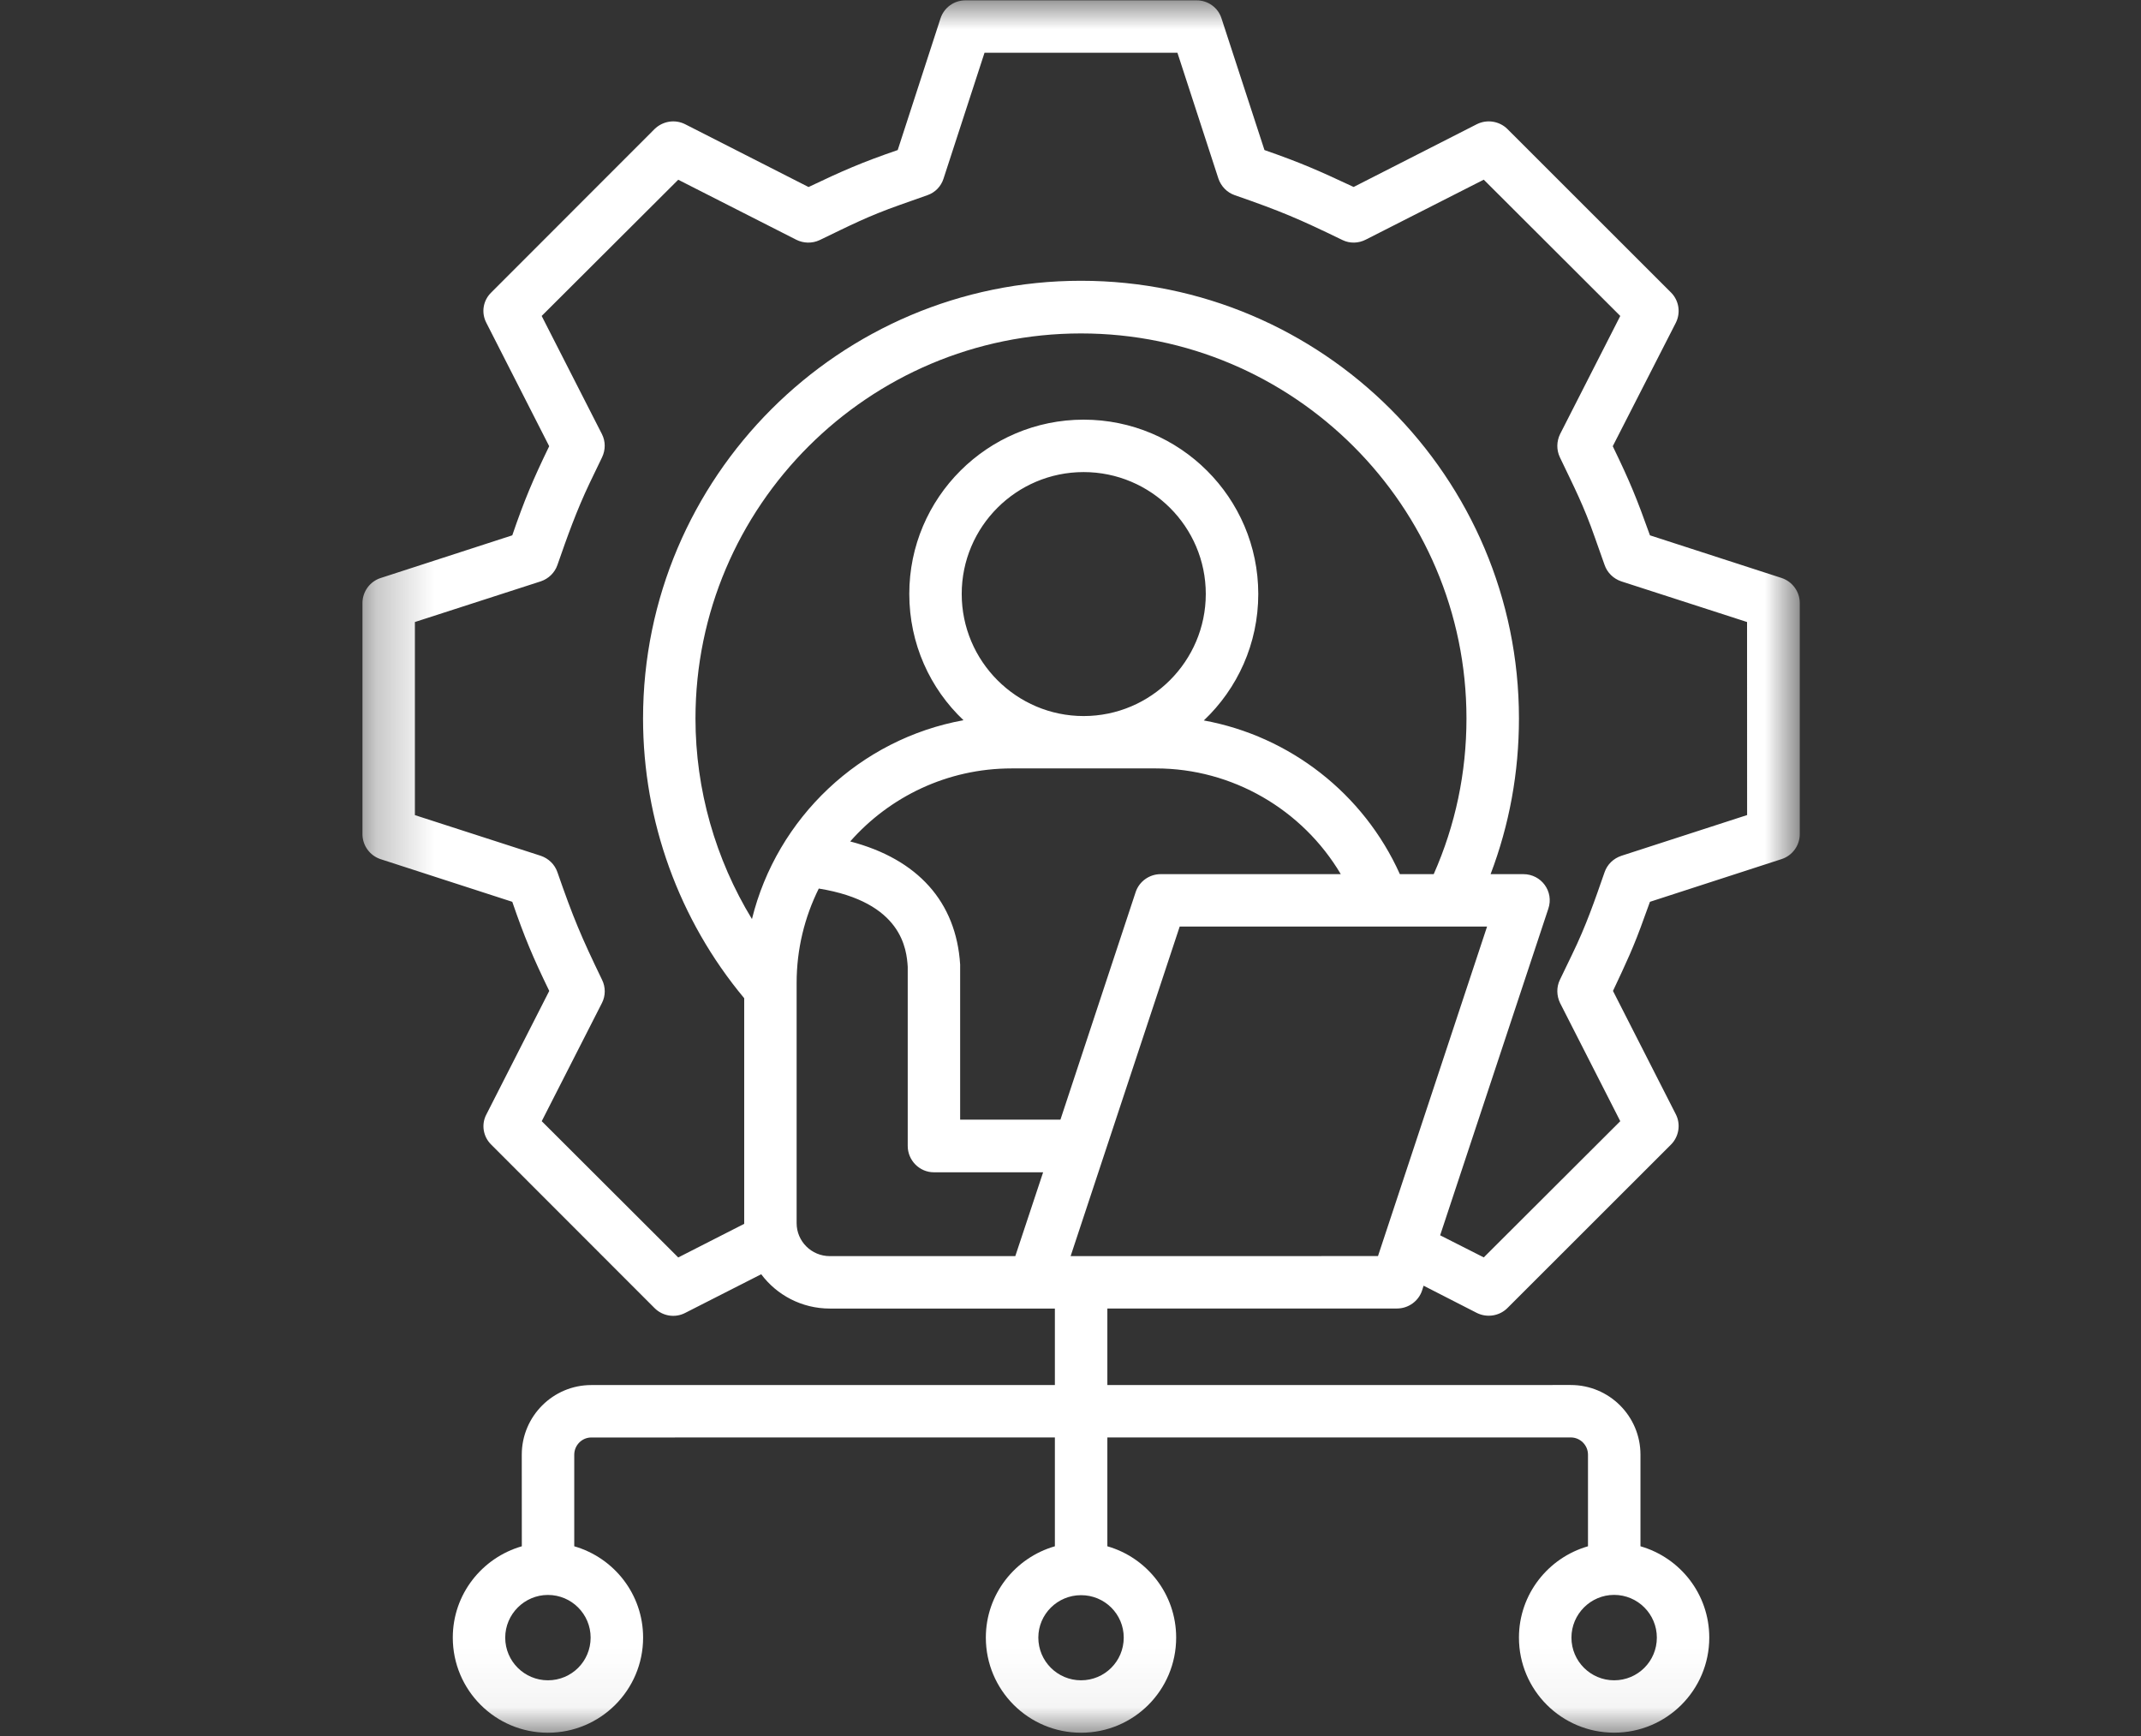 <svg width="37" height="30" viewBox="0 0 37 30" fill="none" xmlns="http://www.w3.org/2000/svg">
<rect x="0" y="0" width="37" height="30" fill="#333333" stroke="none"/>
<g clip-path="url(#clip0_1658_28059)">
<mask id="mask0_1658_28059" style="mask-type:luminance" maskUnits="userSpaceOnUse" x="6" y="0" width="26" height="30">
<path d="M6.262 0H31.098V29.949H6.262V0Z" fill="white"/>
</mask>
<g mask="url(#mask0_1658_28059)">
<path fill-rule="evenodd" clip-rule="evenodd" d="M30.193 14.085L28.02 14.789C27.883 14.835 27.776 14.938 27.73 15.072C27.553 15.58 27.412 15.992 27.171 16.489L26.957 16.933C26.896 17.059 26.9 17.208 26.961 17.334L28.001 19.375L25.642 21.729L24.888 21.347L26.758 15.702C26.857 15.406 26.637 15.106 26.326 15.106H25.76C26.085 14.25 26.25 13.348 26.25 12.415C26.25 8.246 22.857 4.852 18.681 4.852C14.509 4.852 11.113 8.246 11.113 12.416C11.113 14.185 11.733 15.897 12.861 17.25V21.149L11.721 21.73L9.362 19.375L10.402 17.334C10.467 17.208 10.467 17.059 10.405 16.933C10.042 16.182 9.907 15.861 9.633 15.072C9.587 14.938 9.48 14.835 9.346 14.789L7.17 14.086V10.749L9.346 10.046C9.48 10.001 9.587 9.897 9.633 9.764C9.806 9.267 9.962 8.828 10.191 8.346L10.405 7.902C10.466 7.772 10.466 7.627 10.402 7.501L9.361 5.46L11.721 3.106L13.759 4.142C13.885 4.206 14.035 4.21 14.165 4.149C14.683 3.9 14.985 3.741 15.56 3.538L16.027 3.373C16.161 3.327 16.264 3.22 16.306 3.086L17.014 0.912H20.348L21.056 3.086C21.102 3.22 21.205 3.327 21.339 3.373C22.142 3.652 22.44 3.779 23.202 4.149C23.328 4.21 23.477 4.206 23.603 4.141L25.642 3.105L28.001 5.46L26.961 7.501C26.9 7.627 26.896 7.772 26.957 7.902C27.202 8.416 27.368 8.731 27.565 9.297L27.73 9.763C27.776 9.897 27.883 10 28.017 10.046L30.192 10.749L30.193 14.085ZM18.502 21.707L23.814 21.706L25.699 16.012L20.387 16.012L18.502 21.707ZM13.767 21.137C13.767 21.451 14.023 21.707 14.341 21.707H17.546L18.027 20.258H16.138C15.89 20.258 15.687 20.052 15.687 19.803L15.687 16.708C15.668 16.41 15.595 15.588 14.15 15.355C13.905 15.848 13.767 16.402 13.767 16.986V21.137ZM18.727 12.374C19.89 12.374 20.838 11.426 20.838 10.264C20.838 9.102 19.89 8.158 18.727 8.158C17.564 8.158 16.62 9.102 16.62 10.264C16.62 11.426 17.565 12.374 18.727 12.374ZM18.326 19.349L19.626 15.416C19.687 15.232 19.863 15.106 20.058 15.106H23.171C22.51 13.99 21.297 13.279 19.978 13.279H17.481C16.372 13.279 15.373 13.769 14.693 14.541C15.859 14.846 16.525 15.584 16.593 16.669C16.593 16.677 16.593 16.685 16.593 16.696V19.349H18.326ZM24.777 15.106C25.152 14.258 25.343 13.355 25.343 12.415C25.343 8.746 22.356 5.762 18.681 5.762C15.01 5.762 12.019 8.747 12.019 12.416C12.019 13.646 12.364 14.846 12.995 15.882C13.427 14.132 14.861 12.771 16.651 12.446C16.073 11.9 15.714 11.124 15.714 10.264C15.713 8.601 17.067 7.252 18.727 7.252C20.391 7.252 21.744 8.601 21.745 10.264C21.745 11.124 21.385 11.9 20.804 12.45C22.288 12.721 23.565 13.711 24.192 15.106H24.777ZM19.42 28.299C19.42 28.708 19.091 29.037 18.682 29.037C18.276 29.037 17.944 28.708 17.944 28.299C17.944 27.894 18.276 27.566 18.682 27.566C19.091 27.565 19.42 27.894 19.42 28.299ZM28.633 28.299C28.633 28.708 28.304 29.037 27.895 29.037C27.489 29.037 27.157 28.708 27.157 28.299C27.157 27.894 27.489 27.561 27.894 27.561C28.304 27.561 28.633 27.894 28.633 28.299ZM10.207 28.299C10.207 28.709 9.878 29.037 9.469 29.037C9.064 29.037 8.731 28.709 8.731 28.3C8.731 27.894 9.064 27.562 9.469 27.562C9.878 27.562 10.207 27.894 10.207 28.299ZM30.789 9.988L28.514 9.251C28.283 8.606 28.172 8.332 27.871 7.711L28.961 5.578C29.049 5.402 29.015 5.192 28.877 5.054L26.051 2.23C25.913 2.093 25.699 2.058 25.523 2.146L23.393 3.231C22.79 2.949 22.489 2.815 21.852 2.593L21.11 0.319C21.052 0.132 20.876 0.006 20.681 0.006L16.685 0.006C16.486 0.006 16.314 0.132 16.253 0.319L15.514 2.593C14.891 2.807 14.565 2.95 13.973 3.232L11.839 2.146C11.663 2.058 11.453 2.093 11.312 2.23L8.489 5.055C8.348 5.192 8.313 5.403 8.405 5.579L9.491 7.711C9.211 8.289 9.062 8.641 8.853 9.251L6.577 9.989C6.39 10.05 6.264 10.226 6.264 10.421V14.415C6.264 14.61 6.39 14.785 6.577 14.847L8.853 15.584C9.063 16.195 9.211 16.546 9.492 17.124L8.406 19.257C8.314 19.429 8.348 19.643 8.49 19.781L11.312 22.605C11.452 22.745 11.666 22.779 11.84 22.689L13.155 22.02C13.423 22.379 13.855 22.613 14.341 22.613H18.23V23.935L10.218 23.935C9.557 23.935 9.017 24.474 9.017 25.139L9.018 26.721C8.329 26.92 7.825 27.55 7.825 28.299C7.825 29.209 8.562 29.943 9.469 29.943C10.375 29.943 11.114 29.209 11.114 28.299C11.114 27.55 10.612 26.92 9.924 26.721V25.139C9.924 24.974 10.058 24.841 10.218 24.841L18.23 24.84V26.721C17.542 26.919 17.037 27.55 17.037 28.299C17.037 29.209 17.775 29.943 18.682 29.943C19.592 29.943 20.326 29.209 20.326 28.299C20.326 27.55 19.825 26.919 19.137 26.721V24.84L27.145 24.84C27.309 24.84 27.443 24.974 27.443 25.138L27.443 26.721C26.755 26.919 26.25 27.55 26.25 28.299C26.25 29.209 26.988 29.942 27.895 29.942C28.801 29.942 29.539 29.209 29.539 28.299C29.539 27.55 29.038 26.919 28.35 26.721L28.35 25.138C28.35 24.473 27.811 23.934 27.145 23.934L19.137 23.935V22.612L24.143 22.612C24.338 22.612 24.514 22.486 24.575 22.303L24.602 22.218L25.523 22.689C25.699 22.776 25.913 22.742 26.051 22.604L28.877 19.78C29.015 19.642 29.049 19.428 28.961 19.256L27.875 17.124C28.102 16.64 28.234 16.368 28.422 15.836L28.514 15.584L30.789 14.846C30.977 14.785 31.103 14.609 31.103 14.414L31.103 10.42C31.103 10.225 30.976 10.05 30.789 9.988Z" fill="white"/>
</g>
</g>
<defs>
<clipPath id="clip0_1658_28059">
<rect width="35.812" height="30" fill="white" transform="translate(0.774)"/>
</clipPath>
</defs>
</svg>

